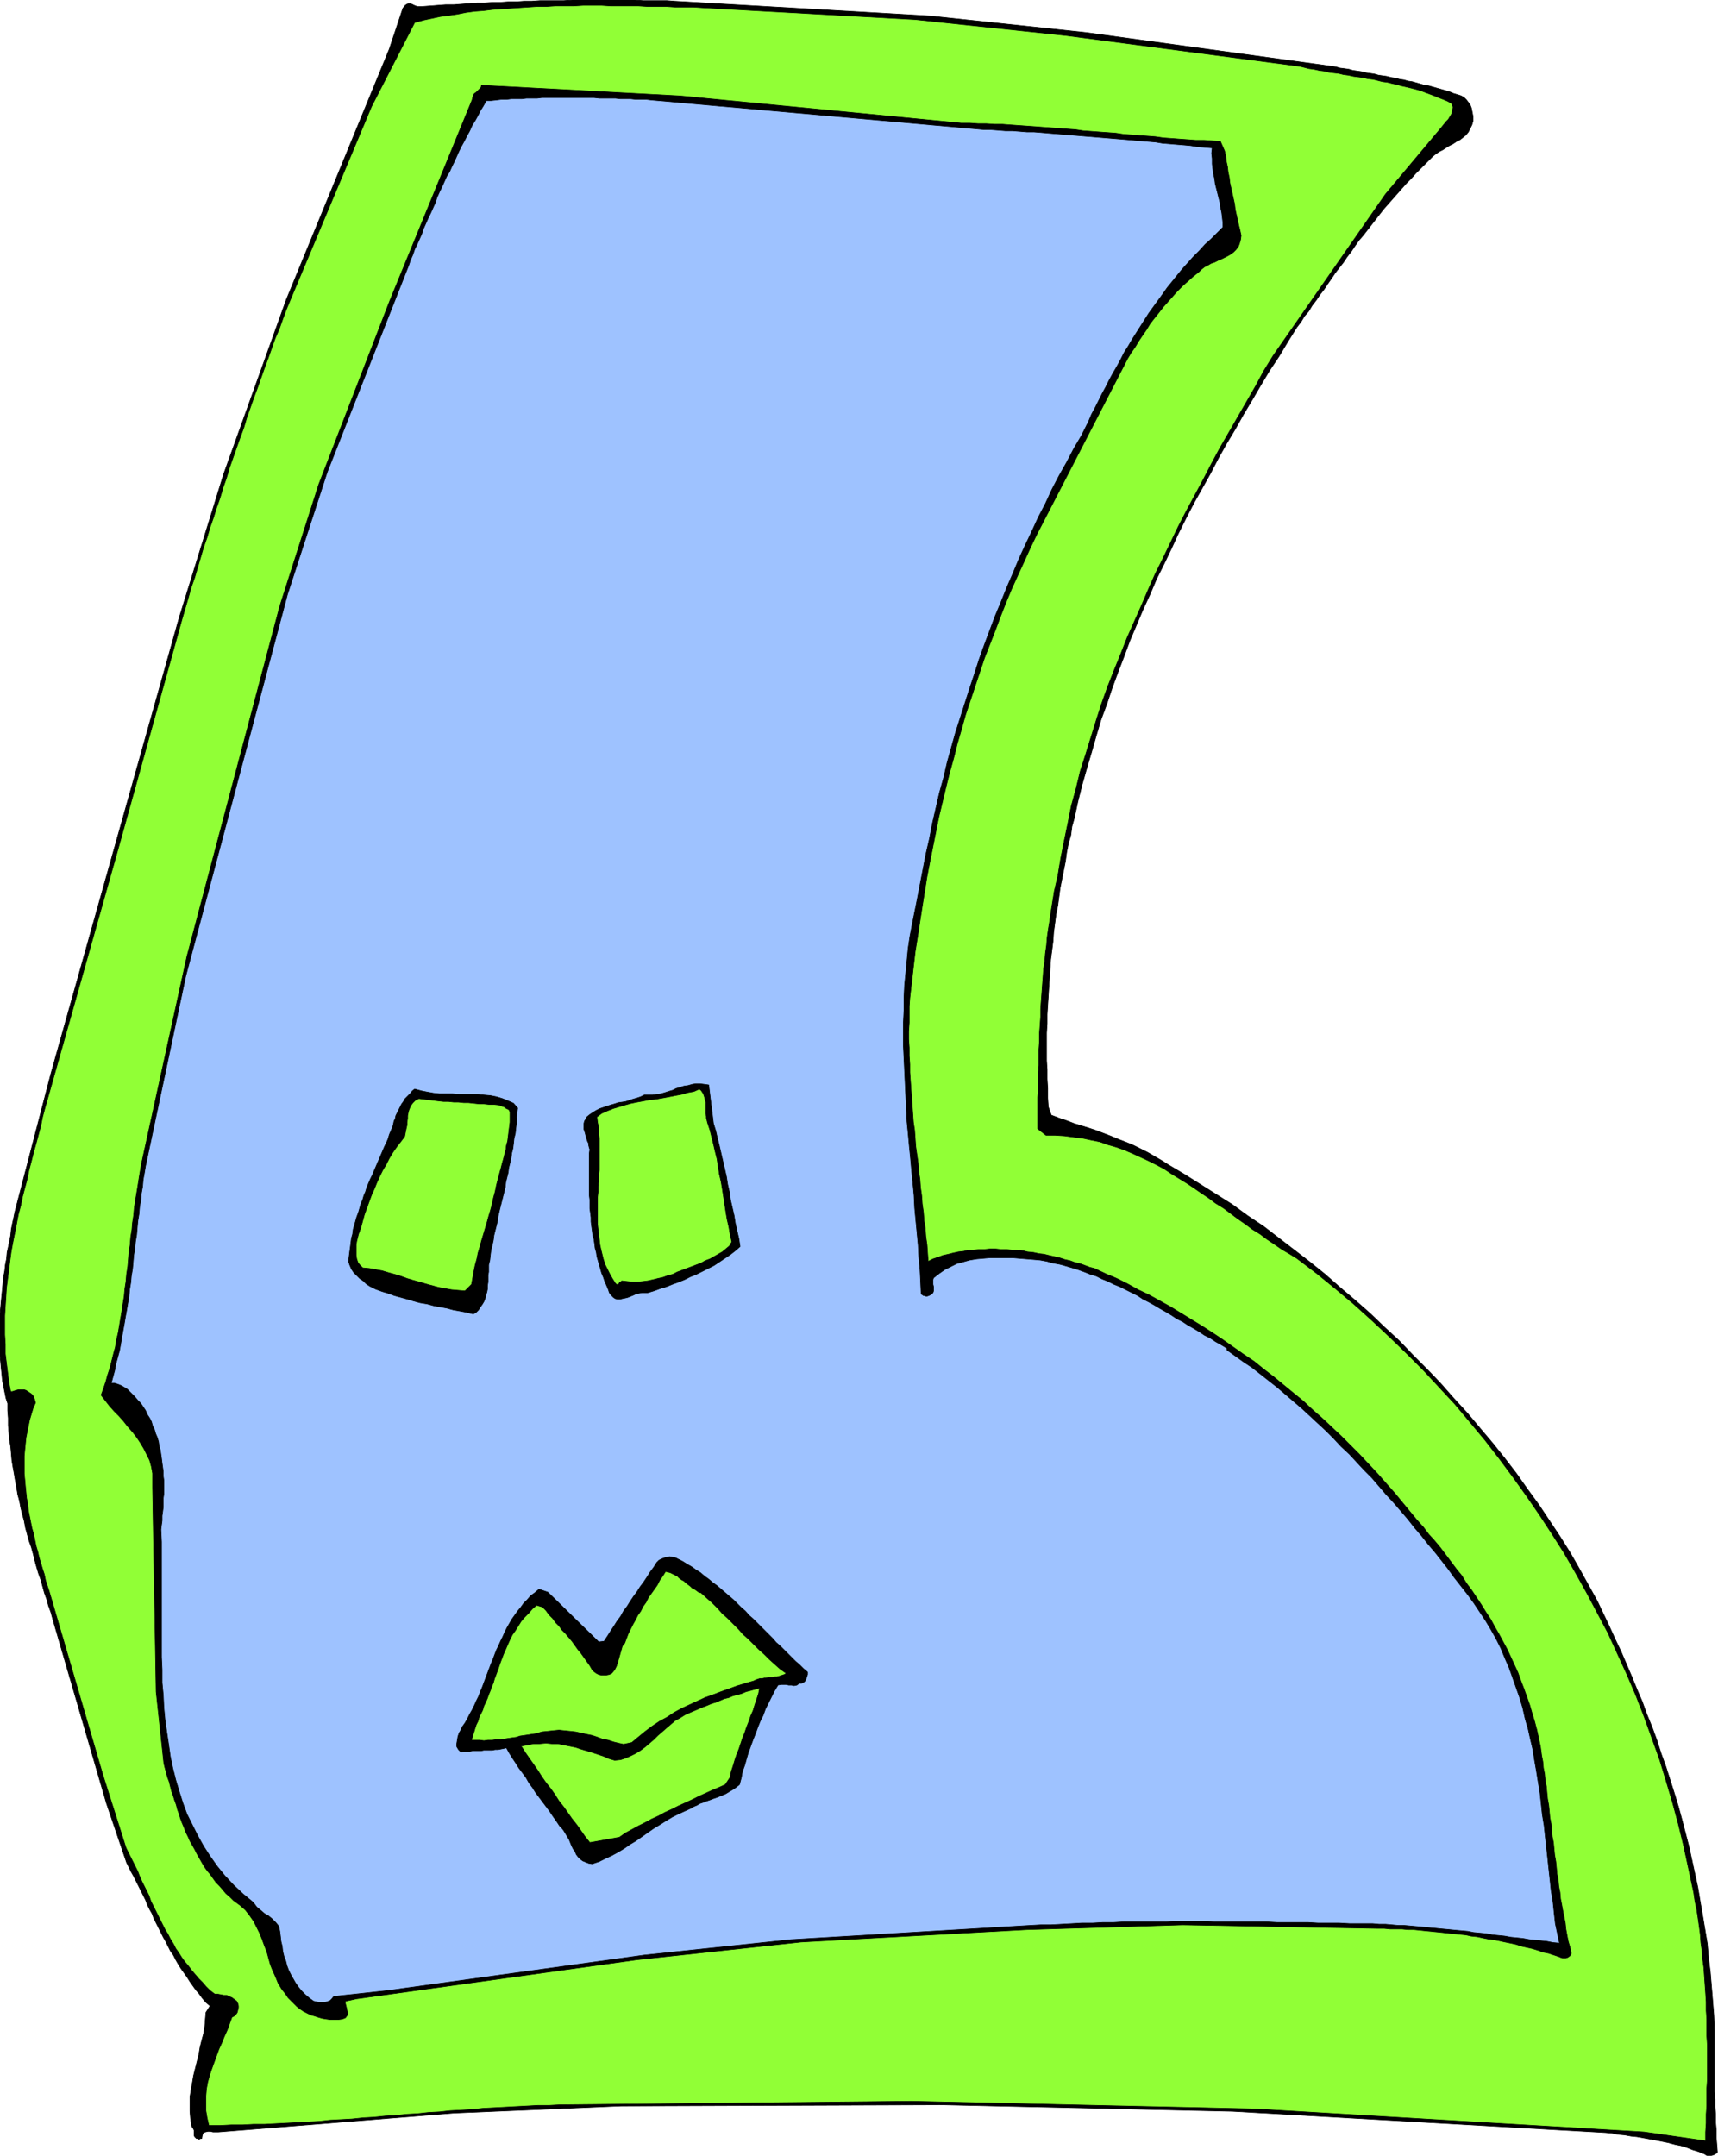 <svg xmlns="http://www.w3.org/2000/svg" fill-rule="evenodd" height="588.515" preserveAspectRatio="none" stroke-linecap="round" viewBox="0 0 2904 3642" width="469.228"><style>.pen0{stroke:#000;stroke-width:1;stroke-linejoin:round}.brush1{fill:#000}.pen1{stroke:none}.brush2{fill:#91ff36}</style><path class="pen1 brush1" d="m1572 27 264 28 408 56 7 1 7 1 7 2 8 1 7 1 7 2 7 1 7 1 8 2 7 1 7 1 7 2 7 1 7 1 8 2 7 1 7 2 7 1 7 2 7 1 7 2 7 2 7 2 7 1 7 2 7 2 7 2 7 2 7 2 7 3 7 2 6 2 5 3 4 4 3 4 3 4 2 5 1 5 1 5 1 5v7l-2 7-3 6-3 6-4 5-5 4-5 4-6 3-6 4-6 3-5 3-6 4-6 3-6 4-5 4-5 5-8 8-8 8-8 8-8 9-8 8-8 9-7 8-8 9-7 8-8 9-7 9-7 9-7 9-7 9-7 9-7 8-7 10-6 9-7 9-6 9-7 9-7 9-6 9-7 10-6 9-7 9-6 9-7 9-6 10-7 8-6 10-7 9-15 24-15 25-16 24-15 25-14 24-15 25-14 25-15 25-14 25-13 25-14 25-14 25-13 25-13 26-12 26-12 25-13 26-11 26-12 26-11 26-11 26-10 27-10 26-10 27-9 27-10 27-8 27-8 28-8 27-8 28-7 28-6 28-4 14-2 15-4 14-3 15-2 15-3 15-3 15-3 15-2 15-2 15-3 15-2 15-2 15-1 15-2 16-2 15-1 15-1 16-1 15-1 16-1 15-1 16v15l-1 16v47l1 15v16l1 16v16l1 15 5 14 13 5 12 4 13 5 13 4 13 4 12 4 13 5 13 5 12 5 13 5 12 5 12 6 12 6 12 7 12 7 11 7 27 16 27 17 27 17 27 17 26 19 27 18 26 20 26 20 26 20 26 21 25 22 26 22 25 22 24 23 25 23 23 24 24 24 23 24 22 25 23 25 21 25 22 26 20 25 20 26 19 27 19 26 18 27 18 27 17 27 16 28 15 27 15 27 10 21 10 21 10 22 10 21 9 21 9 21 9 22 9 21 8 22 9 22 8 22 7 22 8 22 7 22 7 22 7 23 6 22 6 23 6 23 5 23 5 23 5 23 4 24 4 23 4 24 4 24 2 24 3 24 2 24 2 24 2 25 1 25v104l1 13v13l1 13v13l1 12v13l1 12 1 13-2 2-3 2-3 1-3 1h-6l-2-1-3-2-10-4-10-3-10-4-10-3-10-2-11-3-10-2-10-2-11-2-11-2-11-2-10-1-11-2-11-1-10-2-11-1-631-36-490-11-543 2-283 12-398 32h-9l-4-1h-5l-4 1-3 1-2 4-1 6h-2l-2 1h-2l-1-1h-2l-2-2-1-1-1-2v-9l-1-2-1-2-1-1-1-2-2-13-1-12v-24l2-13 2-11 2-12 3-12 3-12 3-12 2-12 3-12 3-11 2-12 1-12 1-12 7-11-7-6-6-7-5-7-6-7-5-7-5-7-5-8-5-7-5-7-5-8-4-7-4-8-5-7-4-8-4-8-4-7-4-8-4-8-4-8-4-8-3-8-4-7-4-8-3-8-4-8-4-8-4-8-4-8-4-8-4-7-4-8-4-8-34-100-91-312-3-11-4-11-3-11-4-11-3-11-3-11-4-11-3-10-3-11-3-12-3-11-4-11-3-11-3-11-2-11-3-11-3-12-2-11-3-11-2-12-2-11-2-12-2-11-2-12-1-12-1-11-2-12-1-12-1-12v-12l-1-13v-12l-3-9-2-10-2-10-2-10-1-11-1-9-1-11-1-10-1-10v-52l1-10 1-10 1-11 1-10 1-10 1-11 1-10 2-10 1-10 2-10 1-11 2-9 2-10 2-10 1-10 2-10 2-9 2-10 61-234 217-771 75-242 106-295L658 83l23-69 4-5 3-2 4-1 4 1 4 2 5 2h9l13-1 13-1 13-1h14l13-1 13-1 13-1h13l14-1h13l13-1h14l13-1h13l14-1h40l14-1h107l13 1h40l13 1 432 25z"/><path class="pen0" fill="none" d="m1572 27 264 28 408 56h0l7 1 7 1 7 2 8 1 7 1 7 2 7 1 7 1 8 2 7 1 7 1 7 2 7 1 7 1 8 2 7 1 7 2 7 1 7 2 7 1 7 2 7 2 7 2 7 1 7 2 7 2 7 2 7 2 7 2 7 3 7 2 6 2h0l5 3 4 4 3 4 3 4 2 5 1 5 1 5 1 5h0v7l-2 7-3 6-3 6-4 5-5 4-5 4-6 3-6 4-6 3-5 3-6 4-6 3-6 4-5 4-5 5h0l-8 8-8 8-8 8-8 9-8 8-8 9-7 8-8 9-7 8-8 9-7 9-7 9-7 9-7 9-7 9-7 8-7 10-6 9-7 9-6 9-7 9-7 9-6 9-7 10-6 9-7 9-6 9-7 9-6 10-7 8-6 10-7 9h0l-15 24-15 25-16 24-15 25-14 24-15 25-14 25-15 25-14 25-13 25-14 25-14 25-13 25-13 26-12 26-12 25-13 26-11 26-12 26-11 26-11 26-10 27-10 26-10 27-9 27-10 27-8 27-8 28-8 27-8 28-7 28-6 28h0l-4 14-2 15-4 14-3 15-2 15-3 15-3 15-3 15-2 15-2 15-3 15-2 15-2 15-1 15-2 16-2 15-1 15-1 16-1 15-1 16-1 15-1 16v15l-1 16v47l1 15v16l1 16v16l1 15 5 14h0l13 5 12 4 13 5 13 4 13 4 12 4 13 5 13 5 12 5 13 5 12 5 12 6 12 6 12 7 12 7 11 7h0l27 16 27 17 27 17 27 17 26 19 27 18 26 20 26 20 26 20 26 21 25 22 26 22 25 22 24 23 25 23 23 24 24 24 23 24 22 25 23 25 21 25 22 26 20 25 20 26 19 27 19 26 18 27 18 27 17 27 16 28 15 27 15 27h0l10 21 10 21 10 22 10 21 9 21 9 21 9 22 9 21 8 22 9 22 8 22 7 22 8 22 7 22 7 22 7 23 6 22 6 23 6 23 5 23 5 23 5 23 4 24 4 23 4 24 4 24 2 24 3 24 2 24 2 24 2 25 1 25h0v104l1 13v13l1 13v13l1 12v13l1 12 1 13h0l-2 2-3 2-3 1-3 1h-6l-2-1-3-2h0l-10-4-10-3-10-4-10-3-10-2-11-3-10-2-10-2-11-2-11-2-11-2-10-1-11-2-11-1-10-2-11-1-631-36-490-11-543 2-283 12-398 32h0-9l-4-1h-5l-4 1-3 1-2 4-1 6h0-2l-2 1h-2l-1-1h-2l-2-2-1-1-1-2h0v-9l-1-2-1-2-1-1-1-2h0l-2-13-1-12v-24l2-13 2-11 2-12 3-12 3-12 3-12 2-12 3-12 3-11 2-12 1-12 1-12 7-11h0l-7-6-6-7-5-7-6-7-5-7-5-7-5-8-5-7-5-7-5-8-4-7-4-8-5-7-4-8-4-8-4-7-4-8-4-8-4-8-4-8-3-8-4-7-4-8-3-8-4-8-4-8-4-8-4-8-4-8-4-7-4-8-4-8-34-100-91-312h0l-3-11-4-11-3-11-4-11-3-11-3-11-4-11-3-10-3-11-3-12-3-11-4-11-3-11-3-11-2-11-3-11-3-12-2-11-3-11-2-12-2-11-2-12-2-11-2-12-1-12-1-11-2-12-1-12-1-12v-12l-1-13v-12h0l-3-9-2-10-2-10-2-10-1-11-1-9-1-11-1-10-1-10v-52l1-10 1-10 1-11 1-10 1-10 1-11 1-10 2-10 1-10 2-10 1-11 2-9 2-10 2-10 1-10 2-10 2-9 2-10 61-234 217-771 75-242 106-295L658 83l23-69h0l4-5 3-2 4-1 4 1 4 2 5 2h9l13-1 13-1 13-1h14l13-1 13-1 13-1h13l14-1h13l13-1h14l13-1h13l14-1h40l14-1h107l13 1h40l13 1 432 25"/><path class="pen1 brush2" d="m1547 33 255 27 395 52 8 2 8 2 8 1 9 2 8 1 8 2 8 1 9 1 8 2 8 1 9 2 8 1 8 1 8 2 9 1 8 2 8 2 8 1 8 2 9 2 7 2 9 2 8 2 8 2 7 2 8 3 8 3 8 3 7 3 8 3 7 3 7 4 2 6-1 6-1 5-3 5-3 5-4 4-4 5-4 5-94 112-190 273-16 26-14 26-15 26-15 26-15 26-15 26-14 26-14 27-14 26-14 26-14 27-13 27-13 27-13 26-12 27-12 28-12 27-12 27-11 28-11 27-11 28-10 28-9 28-9 29-9 29-9 28-7 29-8 29-6 30-6 29-6 30-5 30-3 13-3 13-2 13-2 12-2 13-2 14-2 12-2 14-1 13-2 14-1 13-2 13-1 14-1 13-1 14-1 13-1 14v13l-1 14-1 13v14l-1 14v27l-1 13v27l-1 14v53l14 11h15l16 1 15 2 16 2 14 3 15 3 14 5 14 4 14 5 14 6 13 6 13 6 14 7 13 7 12 8 13 8 13 8 12 8 13 9 12 8 12 9 13 8 12 9 12 9 13 9 12 9 13 8 12 9 12 8 13 9 12 7 13 8 33 25 32 26 31 26 30 27 30 28 29 28 28 28 27 29 27 29 26 31 25 30 24 31 23 31 23 32 22 32 21 32 21 33 19 33 19 34 18 34 18 34 16 35 16 35 15 35 14 36 13 36 13 36 11 36 11 37 10 37 9 37 8 37 3 14 3 14 3 14 2 14 3 14 2 13 2 14 2 15 1 14 2 14 1 14 2 14 1 15 1 14 1 14 1 15v15l1 14v29l1 15v59l-1 14v30l-1 14v15l-1 15v15l-104-15-657-39-581-13-595 6-18 1h-19l-18 1-19 1-18 1-19 1-19 1-18 2-18 1-19 1-18 2-19 1-18 2-18 1-19 2-18 1-19 2-18 1-19 2-18 1-19 1-18 2-19 1-18 1-19 1-19 1-18 1h-19l-18 1h-19l-19 1h-19l-3-13-2-12v-25l1-12 2-11 3-11 4-12 4-11 4-11 4-11 5-11 4-10 5-11 4-11 4-11 4-2 3-3 2-3 1-4 1-4v-3l-1-4-2-4-4-3-4-3-5-2-4-2h-5l-5-1-5-1h-5l-8-6-7-7-6-7-6-6-6-7-6-7-6-8-6-7-5-7-5-8-5-7-4-8-5-8-4-8-5-8-4-8-4-8-4-8-4-8-4-8-4-8-3-9-4-8-4-8-4-8-4-9-3-8-4-8-4-8-4-8-4-8-4-8-39-123-91-311-3-9-3-9-2-10-3-9-3-10-3-10-2-9-3-10-2-10-2-10-3-10-2-10-2-10-2-10-1-11-2-10-1-10-1-10-1-11-1-10v-30l1-11 1-10 1-10 2-10 2-10 2-10 3-10 3-10 4-9-1-4-1-3-1-3-2-3-2-2-3-2-3-2-3-2-3-1H31l-4 1-3 1-3 1h-3l-3-16-2-16-2-16-2-16v-16l-1-16v-32l1-16 1-15 1-16 2-16 2-15 2-16 2-15 3-16 3-15 3-15 3-16 4-15 3-15 4-15 4-15 3-15 4-15 4-16 4-14 4-15 4-15 3-15 4-15 4-14 120-425 108-388 5-17 5-17 5-18 6-17 5-17 5-17 5-17 6-17 5-17 6-17 5-16 6-17 5-17 6-17 5-17 6-17 6-17 6-17 6-16 5-17 6-17 6-17 6-16 6-17 6-17 6-16 6-17 6-17 7-16 6-17 6-16 7-17 137-326 73-142 15-4 14-3 14-3 15-2 14-2 15-3 15-2 14-1 16-2 15-1 15-1 15-1 15-1 15-1h16l15-1h31l16-1h31l15 1h47l15 1h32l15 1h31l15 1 360 20z"/><path class="pen0" fill="none" d="m1547 33 255 27 395 52h0l8 2 8 2 8 1 9 2 8 1 8 2 8 1 9 1 8 2 8 1 9 2 8 1 8 1 8 2 9 1 8 2 8 2 8 1 8 2 9 2 7 2 9 2 8 2 8 2 7 2 8 3 8 3 8 3 7 3 8 3 7 3 7 4h0l2 6-1 6-1 5-3 5-3 5-4 4-4 5-4 5-94 112-190 273h0l-16 26-14 26-15 26-15 26-15 26-15 26-14 26-14 27-14 26-14 26-14 27-13 27-13 27-13 26-12 27-12 28-12 27-12 27-11 28-11 27-11 28-10 28-9 28-9 29-9 29-9 28-7 29-8 29-6 30-6 29-6 30-5 30h0l-3 13-3 13-2 13-2 12-2 13-2 14-2 12-2 14-1 13-2 14-1 13-2 13-1 14-1 13-1 14-1 13-1 14v13l-1 14-1 13v14l-1 14v27l-1 13v27l-1 14v53l14 11h15l16 1 15 2 16 2 14 3 15 3 14 5 14 4 14 5 14 6 13 6 13 6 14 7 13 7 12 8 13 8 13 8 12 8 13 9 12 8 12 9 13 8 12 9 12 9 13 9 12 9 13 8 12 9 12 8 13 9 12 7 13 8h0l33 25 32 26 31 26 30 27 30 28 29 28 28 28 27 29 27 29 26 31 25 30 24 31 23 31 23 32 22 32 21 32 21 33 19 33 19 34 18 34 18 34 16 35 16 35 15 35 14 36 13 36 13 36 11 36 11 37 10 37 9 37 8 37h0l3 14 3 14 3 14 2 14 3 14 2 13 2 14 2 15 1 14 2 14 1 14 2 14 1 15 1 14 1 14 1 15v15l1 14v29l1 15v59l-1 14v30l-1 14v15l-1 15v15l-104-15-657-39-581-13-595 6h0l-18 1h-19l-18 1-19 1-18 1-19 1-19 1-18 2-18 1-19 1-18 2-19 1-18 2-18 1-19 2-18 1-19 2-18 1-19 2-18 1-19 1-18 2-19 1-18 1-19 1-19 1-18 1h-19l-18 1h-19l-19 1h-19 0l-3-13-2-12v-25l1-12 2-11 3-11 4-12 4-11 4-11 4-11 5-11 4-10 5-11 4-11 4-11h0l4-2 3-3 2-3 1-4 1-4v-3l-1-4-2-4h0l-4-3-4-3-5-2-4-2h-5l-5-1-5-1h-5 0l-8-6-7-7-6-7-6-6-6-7-6-7-6-8-6-7-5-7-5-8-5-7-4-8-5-8-4-8-5-8-4-8-4-8-4-8-4-8-4-8-4-8-3-9-4-8-4-8-4-8-4-9-3-8-4-8-4-8-4-8-4-8-4-8-39-123-91-311h0l-3-9-3-9-2-10-3-9-3-10-3-10-2-9-3-10-2-10-2-10-3-10-2-10-2-10-2-10-1-11-2-10-1-10-1-10-1-11-1-10v-30l1-11 1-10 1-10 2-10 2-10 2-10 3-10 3-10 4-9h0l-1-4-1-3-1-3-2-3-2-2-3-2-3-2-3-2h0l-3-1H31l-4 1-3 1-3 1h-3 0l-3-16-2-16-2-16-2-16v-16l-1-16v-32l1-16 1-15 1-16 2-16 2-15 2-16 2-15 3-16 3-15 3-15 3-16 4-15 3-15 4-15 4-15 3-15 4-15 4-16 4-14 4-15 4-15 3-15 4-15 4-14 120-425 108-388h0l5-17 5-17 5-18 6-17 5-17 5-17 5-17 6-17 5-17 6-17 5-16 6-17 5-17 6-17 5-17 6-17 6-17 6-17 6-16 5-17 6-17 6-17 6-16 6-17 6-17 6-16 6-17 6-17 7-16 6-17 6-16 7-17 137-326 73-142h0l15-4 14-3 14-3 15-2 14-2 15-3 15-2 14-1 16-2 15-1 15-1 15-1 15-1 15-1h16l15-1h31l16-1h31l15 1h47l15 1h32l15 1h31l15 1 360 20"/><path class="pen1 brush1" d="M1625 208h14l14 1h14l14 1h14l13 1 14 1 14 1 14 1 13 1 14 1 13 1 14 1 14 1 13 2 14 1 13 1 14 1 14 1 13 2 14 1 13 1 14 1 13 1 14 2 14 1 13 1 14 1 13 1h14l14 1 14 1 7 16 2 9 1 9 2 9 1 9 2 9 1 9 2 9 2 9 2 9 2 9 1 9 2 9 2 9 2 9 2 8 2 9-1 7-2 7-2 5-4 5-4 4-4 3-5 3-6 3-6 3-5 2-6 3-6 2-5 3-6 3-5 4-4 4-10 8-9 8-9 8-9 9-8 9-8 9-8 9-7 9-8 10-7 9-6 10-7 10-6 9-6 10-7 10-6 10-154 298-11 23-10 22-11 24-10 22-10 24-9 23-9 24-9 23-9 23-8 24-8 24-8 24-8 24-7 25-7 24-6 24-7 25-6 24-6 25-6 25-5 25-5 25-5 25-5 26-4 25-4 25-4 26-4 26-4 25-3 26-3 26-3 26-1 14v28l-1 14v14l1 14v14l1 14v14l1 14 1 14 1 14 1 14 1 14 1 14 2 13 1 14 1 14 2 14 2 14 1 14 2 13 1 14 2 14 1 14 2 14 1 14 2 13 1 14 2 14 1 14 1 14 8-4 9-3 8-3 9-2 8-2 9-2 9-1 8-2h9l9-1h9l9-1h10l9 1h9l9 1h9l10 1 8 2 10 1 9 2 9 1 8 2 9 2 9 2 9 3 9 2 8 3 9 2 8 3 8 3 8 2 19 9 19 8 18 9 18 10 19 9 18 10 18 10 18 11 18 11 18 11 17 11 18 12 17 12 17 12 18 12 16 13 17 13 17 14 17 14 16 13 16 15 16 14 16 15 16 15 16 16 15 15 15 16 15 16 15 17 15 17 14 17 14 17 10 12 10 11 9 12 10 11 10 12 9 12 9 12 9 12 9 11 8 13 9 12 8 12 8 12 8 13 8 12 7 13 7 12 7 13 7 13 6 13 6 13 6 13 5 14 5 13 5 14 5 14 4 14 4 13 4 15 3 14 3 14 2 15 2 10 1 11 2 10 1 11 2 10 1 11 1 10 2 11 1 10 1 11 2 10 1 11 1 11 2 10 1 11 1 10 2 11 1 10 1 11 2 10 1 11 2 10 1 11 2 10 2 11 2 10 2 10 1 10 2 11 2 10 3 10 2 10-1 3-2 2-3 2-3 1h-6l-3-1-2-1-9-3-9-3-10-2-8-3-10-3-9-2-9-2-9-3-9-2-10-2-9-2-10-2-9-1-10-2-9-2-10-1-9-2-10-1-10-1-10-1-9-1-10-1-10-1-10-1-9-1-10-1h-10l-10-1h-20l-10-1h-11l-330-6-263 8-382 21-278 30-474 66-18 4v4l1 4 1 4 1 5 1 4-1 3-3 4-5 2-7 1h-14l-7-1-6-1-7-2-6-2-7-2-6-3-6-3-6-4-5-4-5-5-5-5-5-5-4-6-7-9-6-10-4-10-5-11-4-10-3-11-3-11-4-10-4-11-4-10-5-10-5-10-7-10-7-9-9-8-11-8-6-6-7-6-5-6-6-7-6-6-5-7-5-7-5-6-5-7-4-7-4-7-4-7-4-8-4-7-4-7-3-7-4-8-3-8-3-7-3-8-2-7-3-8-2-8-3-8-2-7-3-8-2-8-2-8-3-8-2-8-2-7-2-8-13-121-6-345v-24l-2-11-3-11-5-10-5-10-6-10-6-9-7-9-8-9-7-9-8-9-8-8-8-9-7-9-7-9 4-11 4-12 3-11 4-12 3-12 3-12 3-11 2-12 3-13 2-12 2-12 2-12 2-13 2-12 1-12 2-13 1-12 2-13 1-12 1-13 2-12 1-13 2-12 1-12 2-13 1-12 2-13 2-12 2-12 2-13 2-12 2-12 77-351 157-592 66-206 120-310 139-339 1-4 1-4 2-3 3-2 3-3 2-2 3-3 1-4 336 18 475 46z"/><path class="pen0" fill="none" d="M1625 208h14l14 1h14l14 1h14l13 1 14 1 14 1 14 1 13 1 14 1 13 1 14 1 14 1 13 2 14 1 13 1 14 1 14 1 13 2 14 1 13 1 14 1 13 1 14 2 14 1 13 1 14 1 13 1h14l14 1 14 1 7 16h0l2 9 1 9 2 9 1 9 2 9 1 9 2 9 2 9 2 9 2 9 1 9 2 9 2 9 2 9 2 8 2 9h0l-1 7-2 7-2 5-4 5-4 4-4 3-5 3-6 3-6 3-5 2-6 3-6 2-5 3-6 3-5 4-4 4h0l-10 8-9 8-9 8-9 9-8 9-8 9-8 9-7 9-8 10-7 9-6 10-7 10-6 9-6 10-7 10-6 10-154 298h0l-11 23-10 22-11 24-10 22-10 24-9 23-9 24-9 23-9 23-8 24-8 24-8 24-8 24-7 25-7 24-6 24-7 25-6 24-6 25-6 25-5 25-5 25-5 25-5 26-4 25-4 25-4 26-4 26-4 25-3 26-3 26-3 26h0l-1 14v28l-1 14v14l1 14v14l1 14v14l1 14 1 14 1 14 1 14 1 14 1 14 2 13 1 14 1 14 2 14 2 14 1 14 2 13 1 14 2 14 1 14 2 14 1 14 2 13 1 14 2 14 1 14 1 14h0l8-4 9-3 8-3 9-2 8-2 9-2 9-1 8-2h9l9-1h9l9-1h10l9 1h9l9 1h9l10 1 8 2 10 1 9 2 9 1 8 2 9 2 9 2 9 3 9 2 8 3 9 2 8 3 8 3 8 2h0l19 9 19 8 18 9 18 10 19 9 18 10 18 10 18 11 18 11 18 11 17 11 18 12 17 12 17 12 18 12 16 13 17 13 17 14 17 14 16 13 16 15 16 14 16 15 16 15 16 16 15 15 15 16 15 16 15 17 15 17 14 17 14 17h0l10 12 10 11 9 12 10 11 10 12 9 12 9 12 9 12 9 11 8 13 9 12 8 12 8 12 8 13 8 12 7 13 7 12 7 13 7 13 6 13 6 13 6 13 5 14 5 13 5 14 5 14 4 14 4 13 4 15 3 14 3 14 2 15h0l2 10 1 11 2 10 1 11 2 10 1 11 1 10 2 11 1 10 1 11 2 10 1 11 1 11 2 10 1 11 1 10 2 11 1 10 1 11 2 10 1 11 2 10 1 11 2 10 2 11 2 10 2 10 1 10 2 11 2 10 3 10 2 10h0l-1 3-2 2-3 2-3 1h-6l-3-1-2-1h0l-9-3-9-3-10-2-8-3-10-3-9-2-9-2-9-3-9-2-10-2-9-2-10-2-9-1-10-2-9-2-10-1-9-2-10-1-10-1-10-1-9-1-10-1-10-1-10-1-9-1-10-1h-10l-10-1h-20l-10-1h-11l-330-6-263 8-382 21-278 30-474 66-18 4h0v4l1 4 1 4 1 5 1 4-1 3-3 4-5 2h0l-7 1h-14l-7-1-6-1-7-2-6-2-7-2-6-3-6-3-6-4-5-4-5-5-5-5-5-5-4-6h0l-7-9-6-10-4-10-5-11-4-10-3-11-3-11-4-10-4-11-4-10-5-10-5-10-7-10-7-9-9-8-11-8h0l-6-6-7-6-5-6-6-7-6-6-5-7-5-7-5-6-5-7-4-7-4-7-4-7-4-8-4-7-4-7-3-7-4-8-3-8-3-7-3-8-2-7-3-8-2-8-3-8-2-7-3-8-2-8-2-8-3-8-2-8-2-7-2-8-13-121-6-345h0v-24l-2-11-3-11-5-10-5-10-6-10-6-9-7-9-8-9-7-9-8-9-8-8-8-9-7-9-7-9h0l4-11 4-12 3-11 4-12 3-12 3-12 3-11 2-12 3-13 2-12 2-12 2-12 2-13 2-12 1-12 2-13 1-12 2-13 1-12 1-13 2-12 1-13 2-12 1-12 2-13 1-12 2-13 2-12 2-12 2-13 2-12 2-12 77-351 157-592 66-206 120-310 139-339h0l1-4 1-4 2-3 3-2 3-3 2-2 3-3 1-4 336 18 475 46"/><path class="pen1" style="fill:#9ec2ff" d="M1663 219h12l13 1 12 1h12l12 1 12 1h12l12 1 12 1 12 1 13 1 12 1 12 1 12 1 12 1 12 1 12 1 12 1 12 1 12 1 12 1 12 1 12 1 12 1 12 2 12 1 12 1 12 1 11 1 13 2 12 1 12 1-1 9 1 9v9l1 8 1 8 2 9 1 8 2 8 2 8 2 8 2 8 1 8 2 9 1 8 1 9v8l-10 10-10 10-10 9-10 11-10 10-9 10-9 10-9 11-8 10-9 11-7 10-8 11-8 11-8 11-7 11-7 11-7 11-7 11-7 12-7 11-6 12-6 11-7 12-6 11-6 12-6 11-6 12-6 12-6 11-5 12-6 12-6 12-13 22-12 23-13 23-12 23-11 24-12 23-11 24-11 23-11 24-10 24-10 23-10 25-10 24-9 24-9 24-9 25-8 25-8 24-8 25-8 25-8 25-7 25-7 25-6 26-7 25-6 26-6 26-5 26-6 26-5 26-5 26-5 26-4 20-4 20-4 21-3 20-2 21-2 21-2 20-1 21v21l-1 21v41l1 21 1 21 1 21 1 21 1 21 1 22 2 20 2 22 2 20 2 22 2 20 2 21 1 21 2 21 2 21 2 21 1 20 2 21 1 20 1 21 1 1 3 2h2l2 1h2l3-1 2-1 2-1 3-3 1-3v-7l-1-4v-8l1-3 9-7 10-7 10-5 10-5 11-3 11-3 12-2 11-1 12-1h37l12 1 12 1 12 1 11 1 11 2 11 3 11 2 11 3 10 3 10 3 11 4 10 4 10 3 10 5 10 4 10 5 10 4 10 5 10 5 10 5 9 6 10 5 9 5 10 6 9 5 10 6 9 6 10 5 9 6 9 5 10 6 9 6 10 5 9 6 9 5 10 6v3l14 10 14 10 15 10 14 11 14 11 14 11 14 12 14 12 14 12 13 12 14 13 13 12 13 13 13 14 14 13 12 13 13 14 13 13 12 14 12 14 13 14 12 14 12 14 11 14 12 14 11 14 12 14 11 14 11 14 10 14 11 14 11 14 11 15 10 15 10 15 9 15 9 16 8 16 7 17 7 16 6 17 6 17 6 17 5 17 4 18 5 17 4 18 4 17 3 19 3 17 3 19 3 18 2 18 2 19 3 18 2 19 2 18 2 18 2 19 2 18 2 19 3 18 2 19 2 18 7 33-11-1-10-2-10-1-10-1-10-1-11-2-10-1-10-1-11-2-10-1-10-1-11-2-10-1-11-1-10-2-11-1-11-1-10-1-11-1-10-1-11-1-10-1-11-1-11-1-11-1h-10l-11-1-11-1h-11l-11-1h-39l-18-1h-35l-17-1h-52l-18-1h-86l-17-1h-52l-17 1h-70l-17 1h-18l-17 1h-18l-17 1-18 1-18 1h-17l-18 1-404 24-247 26-434 60-92 10-3 4-3 3-5 2-4 1h-10l-5-1-4-1-7-5-7-6-6-6-5-6-5-7-4-7-4-7-4-8-3-8-2-8-3-8-2-8-1-9-2-8-1-9-1-8-2-9-5-6-6-6-6-5-7-4-7-6-6-5-6-8-17-14-16-15-15-16-13-16-12-17-11-17-10-18-9-18-9-18-7-19-6-19-6-20-5-20-4-19-3-21-3-20-3-21-2-21-1-21-2-21v-22l-1-21v-195l-1-21 1-8 1-7v-8l1-7 1-8v-15l1-7v-23l-1-7v-8l-1-7-1-7-1-8-1-7-1-7-2-7-1-7-2-7-3-7-2-7-3-6-2-7-3-6-4-6-3-7-4-6-4-6-5-5-5-6-4-4-5-5-4-4-5-3-5-3-5-2-6-2h-6l3-11 3-11 2-11 3-11 3-11 2-11 2-12 2-11 2-11 2-12 2-11 2-12 2-11 1-12 2-12 1-11 2-12 1-11 1-12 2-12 1-11 2-12 1-12 1-11 2-12 1-12 2-11 1-12 2-11 1-12 2-11 2-12 68-321 172-645 67-206 138-350 3-9 4-9 3-9 4-8 4-9 4-9 3-9 4-9 4-9 4-8 4-9 4-9 3-9 4-9 4-8 4-9 4-9 5-8 4-9 4-8 4-9 4-9 4-8 5-9 4-8 5-9 4-9 5-8 5-9 4-8 5-8 5-9h8l9-1 8-1h9l8-1h18l8-1h18l8-1h88l9 1h27l9 1h17l9 1h18l8 1 562 50z"/><path class="pen0" fill="none" d="M1663 219h12l13 1 12 1h12l12 1 12 1h12l12 1 12 1 12 1 13 1 12 1 12 1 12 1 12 1 12 1 12 1 12 1 12 1 12 1 12 1 12 1 12 1 12 1 12 2 12 1 12 1 12 1 11 1 13 2 12 1 12 1h0l-1 9 1 9v9l1 8 1 8 2 9 1 8 2 8 2 8 2 8 2 8 1 8 2 9 1 8 1 9v8h0l-10 10-10 10-10 9-10 11-10 10-9 10-9 10-9 11-8 10-9 11-7 10-8 11-8 11-8 11-7 11-7 11-7 11-7 11-7 12-7 11-6 12-6 11-7 12-6 11-6 12-6 11-6 12-6 12-6 11-5 12-6 12-6 12h0l-13 22-12 23-13 23-12 23-11 24-12 23-11 24-11 23-11 24-10 24-10 23-10 25-10 24-9 24-9 24-9 25-8 25-8 24-8 25-8 25-8 25-7 25-7 25-6 26-7 25-6 26-6 26-5 26-6 26-5 26-5 26-5 26h0l-4 20-4 20-4 21-3 20-2 21-2 21-2 20-1 21v21l-1 21v41l1 21 1 21 1 21 1 21 1 21 1 22 2 20 2 22 2 20 2 22 2 20 2 21 1 21 2 21 2 21 2 21 1 20 2 21 1 20 1 21h0l1 1 3 2h2l2 1h2l3-1 2-1 2-1h0l3-3 1-3v-7l-1-4v-8l1-3h0l9-7 10-7 10-5 10-5 11-3 11-3 12-2 11-1 12-1h37l12 1 12 1 12 1 11 1h0l11 2 11 3 11 2 11 3 10 3 10 3 11 4 10 4 10 3 10 5 10 4 10 5 10 4 10 5 10 5 10 5 9 6 10 5 9 5 10 6 9 5 10 6 9 6 10 5 9 6 9 5 10 6 9 6 10 5 9 6 9 5 10 6v3h0l14 10 14 10 15 10 14 11 14 11 14 11 14 12 14 12 14 12 13 12 14 13 13 12 13 13 13 14 14 13 12 13 13 14 13 13 12 14 12 14 13 14 12 14 12 14 11 14 12 14 11 14 12 14 11 14 11 14 10 14 11 14 11 14h0l11 15 10 15 10 15 9 15 9 16 8 16 7 17 7 16 6 17 6 17 6 17 5 17 4 18 5 17 4 18 4 17 3 19 3 17 3 19 3 18 2 18 2 19 3 18 2 19 2 18 2 18 2 19 2 18 2 19 3 18 2 19 2 18 7 33h0l-11-1-10-2-10-1-10-1-10-1-11-2-10-1-10-1-11-2-10-1-10-1-11-2-10-1-11-1-10-2-11-1-11-1-10-1-11-1-10-1-11-1-10-1-11-1-11-1-11-1h-10l-11-1-11-1h-11l-11-1h-22 0-17l-18-1h-35l-17-1h-52l-18-1h-86l-17-1h-52l-17 1h-70l-17 1h-18l-17 1h-18l-17 1-18 1-18 1h-17l-18 1-404 24-247 26-434 60-92 10h0l-3 4-3 3-5 2-4 1h-10l-5-1-4-1h0l-7-5-7-6-6-6-5-6-5-7-4-7-4-7-4-8-3-8-2-8-3-8-2-8-1-9-2-8-1-9-1-8h0l-2-9-5-6-6-6-6-5-7-4-7-6-6-5-6-8h0l-17-14-16-15-15-16-13-16-12-17-11-17-10-18-9-18-9-18-7-19-6-19-6-20-5-20-4-19-3-21-3-20-3-21-2-21-1-21-2-21v-22l-1-21v-195l-1-21h0l1-8 1-7v-8l1-7 1-8v-15l1-7v-23l-1-7v-8l-1-7-1-7-1-8-1-7-1-7-2-7-1-7-2-7-3-7-2-7-3-6-2-7-3-6-4-6-3-7-4-6-4-6-5-5-5-6h0l-4-4-5-5-4-4-5-3-5-3-5-2-6-2h-6 0l3-11 3-11 2-11 3-11 3-11 2-11 2-12 2-11 2-11 2-12 2-11 2-12 2-11 1-12 2-12 1-11 2-12 1-11 1-12 2-12 1-11 2-12 1-12 1-11 2-12 1-12 2-11 1-12 2-11 1-12 2-11 2-12 68-321 172-645 67-206 138-350h0l3-9 4-9 3-9 4-8 4-9 4-9 3-9 4-9 4-9 4-8 4-9 4-9 3-9 4-9 4-8 4-9 4-9 5-8 4-9 4-8 4-9 4-9 4-8 5-9 4-8 5-9 4-9 5-8 5-9 4-8 5-8 5-9h8l9-1 8-1h9l8-1h18l8-1h18l8-1h88l9 1h27l9 1h17l9 1h18l8 1 562 50"/><path class="pen1 brush1" d="m1206 1898 4 13 3 13 3 12 3 13 3 13 3 13 3 13 2 13 3 13 2 14 3 13 3 13 2 13 3 13 3 13 2 13-8 7-9 7-9 6-9 6-9 6-10 5-10 5-10 5-10 4-10 5-10 4-11 4-10 4-10 3-11 4-10 3h-10l-5 1-5 1-4 2-5 2-5 2-4 1-5 1-4 1h-4l-4-1-3-2-4-4-3-4-2-6-3-7-3-7-2-6-3-7-2-7-2-7-2-7-2-7-1-7-2-7-1-8-1-7-2-7-1-8-1-7-1-8v-7l-1-8-1-7v-15l-1-8v-70l1-7-1-3-1-4v-3l-2-4-1-3-1-4-1-3-1-4-1-3-1-3v-10l1-4 2-3 2-4 5-4 6-4 5-3 6-3 6-2 6-2 6-2 7-2 6-2 7-1 6-1 6-2 6-2 7-2 6-2 6-3h14l7-1 7-1 7-2 6-2 7-2 6-3 7-2 6-2 7-1 7-2 6-1h7l8 1 7 1 8 65z"/><path class="pen0" fill="none" d="M1206 1898h0l4 13 3 13 3 12 3 13 3 13 3 13 3 13 2 13 3 13 2 14 3 13 3 13 2 13 3 13 3 13 2 13h0l-8 7-9 7-9 6-9 6-9 6-10 5-10 5-10 5-10 4-10 5-10 4-11 4-10 4-10 3-11 4-10 3h0-10l-5 1-5 1-4 2-5 2-5 2-4 1-5 1-4 1h-4l-4-1-3-2-4-4-3-4-2-6h0l-3-7-3-7-2-6-3-7-2-7-2-7-2-7-2-7-1-7-2-7-1-8-1-7-2-7-1-8-1-7-1-8v-7l-1-8-1-7v-15l-1-8v-70l1-7h0l-1-3-1-4v-3l-2-4-1-3-1-4-1-3-1-4-1-3-1-3v-10l1-4 2-3 2-4h0l5-4 6-4 5-3 6-3 6-2 6-2 6-2 7-2 6-2 7-1 6-1 6-2 6-2 7-2 6-2 6-3h14l7-1 7-1 7-2 6-2 7-2 6-3 7-2 6-2 7-1 7-2 6-1h7l8 1 7 1 8 65"/><path class="pen1 brush1" d="m868 1864 7 8-1 8-1 9v9l-1 8-1 9-2 8-1 9-1 8-2 8-1 8-2 9-2 8-1 8-2 8-2 8-1 9-2 8-2 8-2 8-2 8-2 8-2 9-1 8-2 8-2 8-2 8-1 8-2 9-2 8-1 8-1 9-2 8v12l-1 5v12l-1 6v6l-1 5-2 6-1 5-2 5-3 5-3 4-3 5-4 4-5 3-12-3-11-2-11-2-11-3-11-2-11-2-11-3-12-2-11-3-10-3-11-3-11-3-11-4-10-3-11-4-10-5-6-4-5-5-6-4-5-5-5-5-4-6-3-7-2-6 1-8 1-8 1-7 1-8 1-8 2-7 1-8 2-7 2-7 2-7 3-8 2-7 2-7 3-7 2-7 3-7 2-7 3-7 3-7 3-6 3-7 3-7 3-7 3-7 3-7 3-7 3-7 3-6 3-7 2-7 3-7 3-7 1-4 1-5 2-4 1-5 2-4 2-4 2-4 2-4 2-4 3-4 2-4 3-3 4-4 3-3 3-4 4-3 11 3 10 2 11 2 10 1h22l11 1h32l10 1 11 1 10 2 10 3 10 4 9 4z"/><path class="pen0" fill="none" d="m868 1864 7 8h0l-1 8-1 9v9l-1 8-1 9-2 8-1 9-1 8-2 8-1 8-2 9-2 8-1 8-2 8-2 8-1 9-2 8-2 8-2 8-2 8-2 8-2 9-1 8-2 8-2 8-2 8-1 8-2 9-2 8-1 8-1 9-2 8h0v12l-1 5v12l-1 6v6l-1 5-2 6-1 5-2 5-3 5-3 4-3 5-4 4-5 3h0l-12-3-11-2-11-2-11-3-11-2-11-2-11-3-12-2-11-3-10-3-11-3-11-3-11-4-10-3-11-4-10-5h0l-6-4-5-5-6-4-5-5-5-5-4-6-3-7-2-6h0l1-8 1-8 1-7 1-8 1-8 2-7 1-8 2-7 2-7 2-7 3-8 2-7 2-7 3-7 2-7 3-7 2-7 3-7 3-7 3-6 3-7 3-7 3-7 3-7 3-7 3-7 3-7 3-6 3-7 2-7 3-7 3-7h0l1-4 1-5 2-4 1-5 2-4 2-4 2-4 2-4 2-4 3-4 2-4 3-3 4-4 3-3 3-4 4-3h0l11 3 10 2 11 2 10 1h22l11 1h32l10 1 11 1 10 2 10 3 10 4 9 4"/><path class="pen1 brush2" d="m1196 1897 4 12 3 12 3 12 3 13 3 12 2 13 2 13 3 13 2 12 2 13 2 13 2 13 2 12 3 13 2 12 3 13-4 7-6 5-6 5-7 4-7 4-7 4-8 3-7 4-8 3-8 3-8 3-8 3-8 3-8 4-8 2-8 3-9 2-8 2-9 2-8 1-9 1h-9l-9-1-9-1-1 1-1 1-2 1-1 2-1 1h-3l-2-2-5-8-4-7-4-8-4-8-3-9-2-8-2-8-2-9-1-9-1-9-1-8-1-9v-45l1-9v-10l1-9v-9l1-9v-54l-1-9v-9l-2-9-1-9 8-6 9-4 10-4 10-3 10-3 11-3 10-2 11-2 10-2 11-1 11-2 11-2 10-2 11-2 10-3 11-2 9-4 3 2 2 3 2 3 1 3 1 3 1 4 1 4v20l1 4v3l1 4 1 4z"/><path class="pen0" fill="none" d="M1196 1897h0l4 12 3 12 3 12 3 13 3 12 2 13 2 13 3 13 2 12 2 13 2 13 2 13 2 12 3 13 2 12 3 13h0l-4 7-6 5-6 5-7 4-7 4-7 4-8 3-7 4h0l-8 3-8 3-8 3-8 3-8 3-8 4-8 2-8 3-9 2-8 2-9 2-8 1-9 1h-9l-9-1-9-1h0l-1 1-1 1-2 1-1 2-1 1h-3l-2-2h0l-5-8-4-7-4-8-4-8-3-9-2-8-2-8-2-9-1-9-1-9-1-8-1-9v-45l1-9v-10l1-9v-9l1-9v-54l-1-9v-9l-2-9-1-9 8-6h0l9-4 10-4 10-3 10-3 11-3 10-2 11-2 10-2 11-1 11-2 11-2 10-2 11-2 10-3 11-2 9-4h0l3 2 2 3 2 3 1 3 1 3 1 4 1 4v20l1 4v3l1 4 1 4"/><path class="pen1 brush2" d="m844 1867 2 1 3 1 3 1 2 1 2 2 3 1 2 2 1 3v17l-1 8-1 8-1 8-1 8-2 7-1 8-2 7-2 8-2 7-2 8-2 7-2 8-2 7-2 8-2 10-3 11-2 10-3 11-3 10-3 11-3 10-3 10-3 10-3 11-3 10-2 10-3 11-2 10-2 11-2 11-11 11-12-1-11-1-11-2-11-2-11-3-11-3-10-3-11-3-10-3-11-4-10-3-11-3-10-3-11-2-11-2-11-1-5-5-3-4-2-6-1-6v-18l1-6 3-12 4-11 3-11 3-11 4-11 4-11 4-11 5-11 4-10 5-11 5-10 6-10 5-10 6-10 7-10 7-9 3-4 3-4 1-5 1-5 1-5 1-4v-5l1-6v-5l1-5 1-4 2-5 2-4 3-4 4-4 6-3 8 1 9 1 8 1 8 1 9 1h8l9 1h8l9 1h8l9 1 9 1h8l9 1h8l9 1z"/><path class="pen0" fill="none" d="M844 1867h0l2 1 3 1 3 1 2 1 2 2 3 1 2 2 1 3h0v17l-1 8-1 8-1 8-1 8-2 7-1 8-2 7-2 8-2 7-2 8-2 7-2 8-2 7-2 8h0l-2 10-3 11-2 10-3 11-3 10-3 11-3 10-3 10-3 10-3 11-3 10-2 10-3 11-2 10-2 11-2 11-11 11h0l-12-1-11-1-11-2-11-2-11-3-11-3-10-3-11-3-10-3-11-4-10-3-11-3-10-3-11-2-11-2-11-1h0l-5-5-3-4-2-6-1-6v-18l1-6h0l3-12 4-11 3-11 3-11 4-11 4-11 4-11 5-11 4-10 5-11 5-10 6-10 5-10 6-10 7-10 7-9h0l3-4 3-4 1-5 1-5 1-5 1-4v-5l1-6v-5l1-5 1-4 2-5 2-4 3-4 4-4 6-3h0l8 1 9 1 8 1 8 1 9 1h8l9 1h8l9 1h8l9 1 9 1h8l9 1h8l9 1"/><path class="pen1 brush1" d="m1146 2634 8 4 8 5 7 4 7 5 8 5 7 6 7 5 7 6 7 5 7 6 7 6 7 6 7 6 6 6 7 7 7 6 6 7 7 6 7 7 6 6 7 7 6 6 7 7 6 7 7 6 6 6 7 7 6 6 7 7 7 6 6 6 7 6v4l-1 3-1 3-1 3-2 3-3 2-3 1h-3l-4 3-5 1-4-1h-5l-4-1h-9l-5 1-6 10-5 10-5 10-5 10-4 11-5 10-4 10-4 11-4 10-4 11-4 11-3 10-3 11-4 11-2 11-3 11-5 4-4 3-5 3-5 3-5 3-5 2-5 2-5 2-6 2-5 2-6 2-5 2-6 2-5 3-5 2-5 3-11 5-11 5-10 5-10 6-11 7-10 6-10 7-10 7-10 7-10 6-10 7-10 6-11 6-11 5-10 5-12 4-6-1-5-2-5-2-4-3-4-4-3-4-2-5-3-4-3-6-2-5-2-5-3-5-3-5-3-5-3-4-4-4-6-9-5-7-6-9-6-8-6-8-6-8-6-8-5-8-6-8-5-9-6-8-6-8-5-8-6-9-5-8-5-9-4 1-5 1-5 1h-5l-5 1h-14l-5 1h-14l-5 1h-10l-5 1-4-4-3-5v-5l1-6 1-6 2-6 3-5 2-5 5-7 4-7 4-8 4-7 4-8 3-7 4-8 3-8 3-7 3-8 3-8 3-8 3-8 3-8 3-7 3-8 3-8 4-8 3-7 4-8 3-7 4-8 4-7 4-7 5-7 5-7 5-6 5-7 6-6 6-7 7-5 7-6 15 5 86 84 9-1 6-9 5-8 6-9 5-8 6-8 5-9 6-8 5-8 6-9 6-8 5-8 6-8 6-9 5-8 6-8 5-8 4-4 4-2 5-2 5-1 4-1 5 1 5 1 4 2z"/><path class="pen0" fill="none" d="M1146 2634h0l8 4 8 5 7 4 7 5 8 5 7 6 7 5 7 6 7 5 7 6 7 6 7 6 7 6 6 6 7 7 7 6 6 7 7 6 7 7 6 6 7 7 6 6 7 7 6 7 7 6 6 6 7 7 6 6 7 7 7 6 6 6 7 6h0v4l-1 3-1 3-1 3-2 3-3 2-3 1h-3 0l-4 3-5 1-4-1h-5l-4-1h-9l-5 1h0l-6 10-5 10-5 10-5 10-4 11-5 10-4 10-4 11-4 10-4 11-4 11-3 10-3 11-4 11-2 11-3 11h0l-5 4-4 3-5 3-5 3-5 3-5 2-5 2-5 2-6 2-5 2-6 2-5 2-6 2-5 3-5 2-5 3h0l-11 5-11 5-10 5-10 6-11 7-10 6-10 7-10 7-10 7-10 6-10 7-10 6-11 6-11 5-10 5-12 4h0l-6-1-5-2-5-2-4-3-4-4-3-4-2-5-3-4-3-6-2-5-2-5-3-5-3-5-3-5-3-4-4-4h0l-6-9-5-7-6-9-6-8-6-8-6-8-6-8-5-8-6-8-5-9-6-8-6-8-5-8-6-9-5-8-5-9h0l-4 1-5 1-5 1h-5l-5 1h-14l-5 1h-14l-5 1h-10l-5 1h0l-4-4-3-5v-5l1-6 1-6 2-6 3-5 2-5h0l5-7 4-7 4-8 4-7 4-8 3-7 4-8 3-8 3-7 3-8 3-8 3-8 3-8 3-8 3-7 3-8 3-8 4-8 3-7 4-8 3-7 4-8 4-7 4-7 5-7 5-7 5-6 5-7 6-6 6-7 7-5 7-6 15 5 86 84 9-1h0l6-9 5-8 6-9 5-8 6-8 5-9 6-8 5-8 6-9 6-8 5-8 6-8 6-9 5-8 6-8 5-8h0l4-4 4-2 5-2 5-1 4-1 5 1 5 1 4 2"/><path class="pen1 brush2" d="m1185 2691 10 9 9 8 9 9 8 9 9 8 9 9 9 9 8 9 9 8 9 9 8 8 10 9 8 8 10 9 9 8 10 7-3 2-3 1-3 1-3 1-4 1h-3l-4 1h-7l-4 1h-3l-4 1h-4l-3 1-3 1-4 2-14 4-13 4-14 5-14 5-13 5-14 5-13 6-13 6-13 6-13 7-12 8-13 7-12 8-12 9-11 9-12 10-14 3-9-2-8-2-9-3-10-2-8-3-9-3-10-2-9-2-9-2-9-1-10-1-9-1-10 1-9 1-10 1-10 3-7 1-6 1-7 1-7 1-6 2-7 1-7 1-6 1-7 1h-7l-7 1h-7l-7 1-7-1h-14l2-7 2-6 2-7 2-6 3-6 2-7 3-6 3-6 2-7 3-6 3-7 2-6 3-7 2-6 3-7 2-7 3-8 3-8 3-9 3-8 3-8 4-9 3-7 4-9 4-8 5-7 5-8 5-8 6-7 7-7 6-7 7-6 10 3 6 6 5 7 6 6 5 7 6 6 5 7 6 6 6 7 5 6 5 7 5 7 5 6 5 7 5 7 5 7 4 7 3 3 4 3 4 2 4 1h9l5-1 4-2 5-6 3-6 2-6 2-7 2-7 2-7 2-7 4-5 3-8 3-8 4-8 4-8 4-7 4-8 5-7 4-8 5-7 4-8 5-7 5-7 5-7 4-8 5-7 5-8 4 1 4 1 4 2 4 2 4 2 3 3 4 3 4 2 3 3 4 3 4 3 3 3 4 2 3 2 4 3 4 1z"/><path class="pen0" fill="none" d="M1185 2691h0l10 9 9 8 9 9 8 9 9 8 9 9 9 9 8 9 9 8 9 9 8 8 10 9 8 8 10 9 9 8 10 7h0l-3 2-3 1-3 1-3 1-4 1h-3l-4 1h-7l-4 1h-3l-4 1h-4l-3 1-3 1-4 2h0l-14 4-13 4-14 5-14 5-13 5-14 5-13 6-13 6-13 6-13 7-12 8-13 7-12 8-12 9-11 9-12 10-14 3h0l-9-2-8-2-9-3-10-2-8-3-9-3-10-2-9-2-9-2-9-1-10-1-9-1-10 1-9 1-10 1-10 3h0l-7 1-6 1-7 1-7 1-6 2-7 1-7 1-6 1-7 1h-7l-7 1h-7l-7 1-7-1h-14 0l2-7 2-6 2-7 2-6 3-6 2-7 3-6 3-6 2-7 3-6 3-7 2-6 3-7 2-6 3-7 2-7h0l3-8 3-8 3-9 3-8 3-8 4-9 3-7 4-9 4-8 5-7 5-8 5-8 6-7 7-7 6-7 7-6 10 3h0l6 6 5 7 6 6 5 7 6 6 5 7 6 6 6 7 5 6 5 7 5 7 5 6 5 7 5 7 5 7 4 7h0l3 3 4 3 4 2 4 1h9l5-1 4-2h0l5-6 3-6 2-6 2-7 2-7 2-7 2-7 4-5h0l3-8 3-8 4-8 4-8 4-7 4-8 5-7 4-8 5-7 4-8 5-7 5-7 5-7 4-8 5-7 5-8h0l4 1 4 1 4 2 4 2 4 2 3 3 4 3 4 2 3 3 4 3 4 3 3 3 4 2 3 2 4 3 4 1"/><path class="pen1 brush2" d="m1284 2852-2 10-3 9-3 9-3 10-4 9-3 9-4 10-3 9-4 10-3 9-3 9-4 10-3 9-3 10-3 9-2 10-8 12-11 5-12 5-11 5-11 5-12 6-11 5-11 5-12 6-11 5-11 6-11 5-11 6-12 6-11 6-11 6-10 7-50 9-8-10-7-10-7-10-8-10-7-10-7-10-8-10-7-11-7-10-8-10-7-10-7-11-7-10-7-10-7-10-7-11 11-2 10-2h10l11-1 10 1h10l10 2 10 2 10 2 9 3 10 3 10 3 9 3 9 3 9 4 10 3 10-1 9-3 9-4 8-4 8-5 8-6 7-6 7-6 7-7 7-6 8-7 7-6 7-6 9-5 8-5 9-4 7-3 7-3 7-3 8-3 7-3 7-2 7-3 7-3 8-2 7-3 8-2 7-2 7-3 8-2 7-2 8-2z"/><path class="pen0" fill="none" d="M1284 2852h0l-2 10-3 9-3 9-3 10-4 9-3 9-4 10-3 9-4 10-3 9-3 9-4 10-3 9-3 10-3 9-2 10-8 12h0l-11 5-12 5-11 5-11 5-12 6-11 5-11 5-12 6-11 5-11 6-11 5-11 6-12 6-11 6-11 6-10 7-50 9h0l-8-10-7-10-7-10-8-10-7-10-7-10-8-10-7-11-7-10-8-10-7-10-7-11-7-10-7-10-7-10-7-11h0l11-2 10-2h10l11-1 10 1h10l10 2 10 2 10 2 9 3 10 3 10 3 9 3 9 3 9 4 10 3h0l10-1 9-3 9-4 8-4 8-5 8-6 7-6 7-6 7-7 7-6 8-7 7-6 7-6 9-5 8-5 9-4h0l7-3 7-3 7-3 8-3 7-3 7-2 7-3 7-3 8-2 7-3 8-2 7-2 7-3 8-2 7-2 8-2"/></svg>
